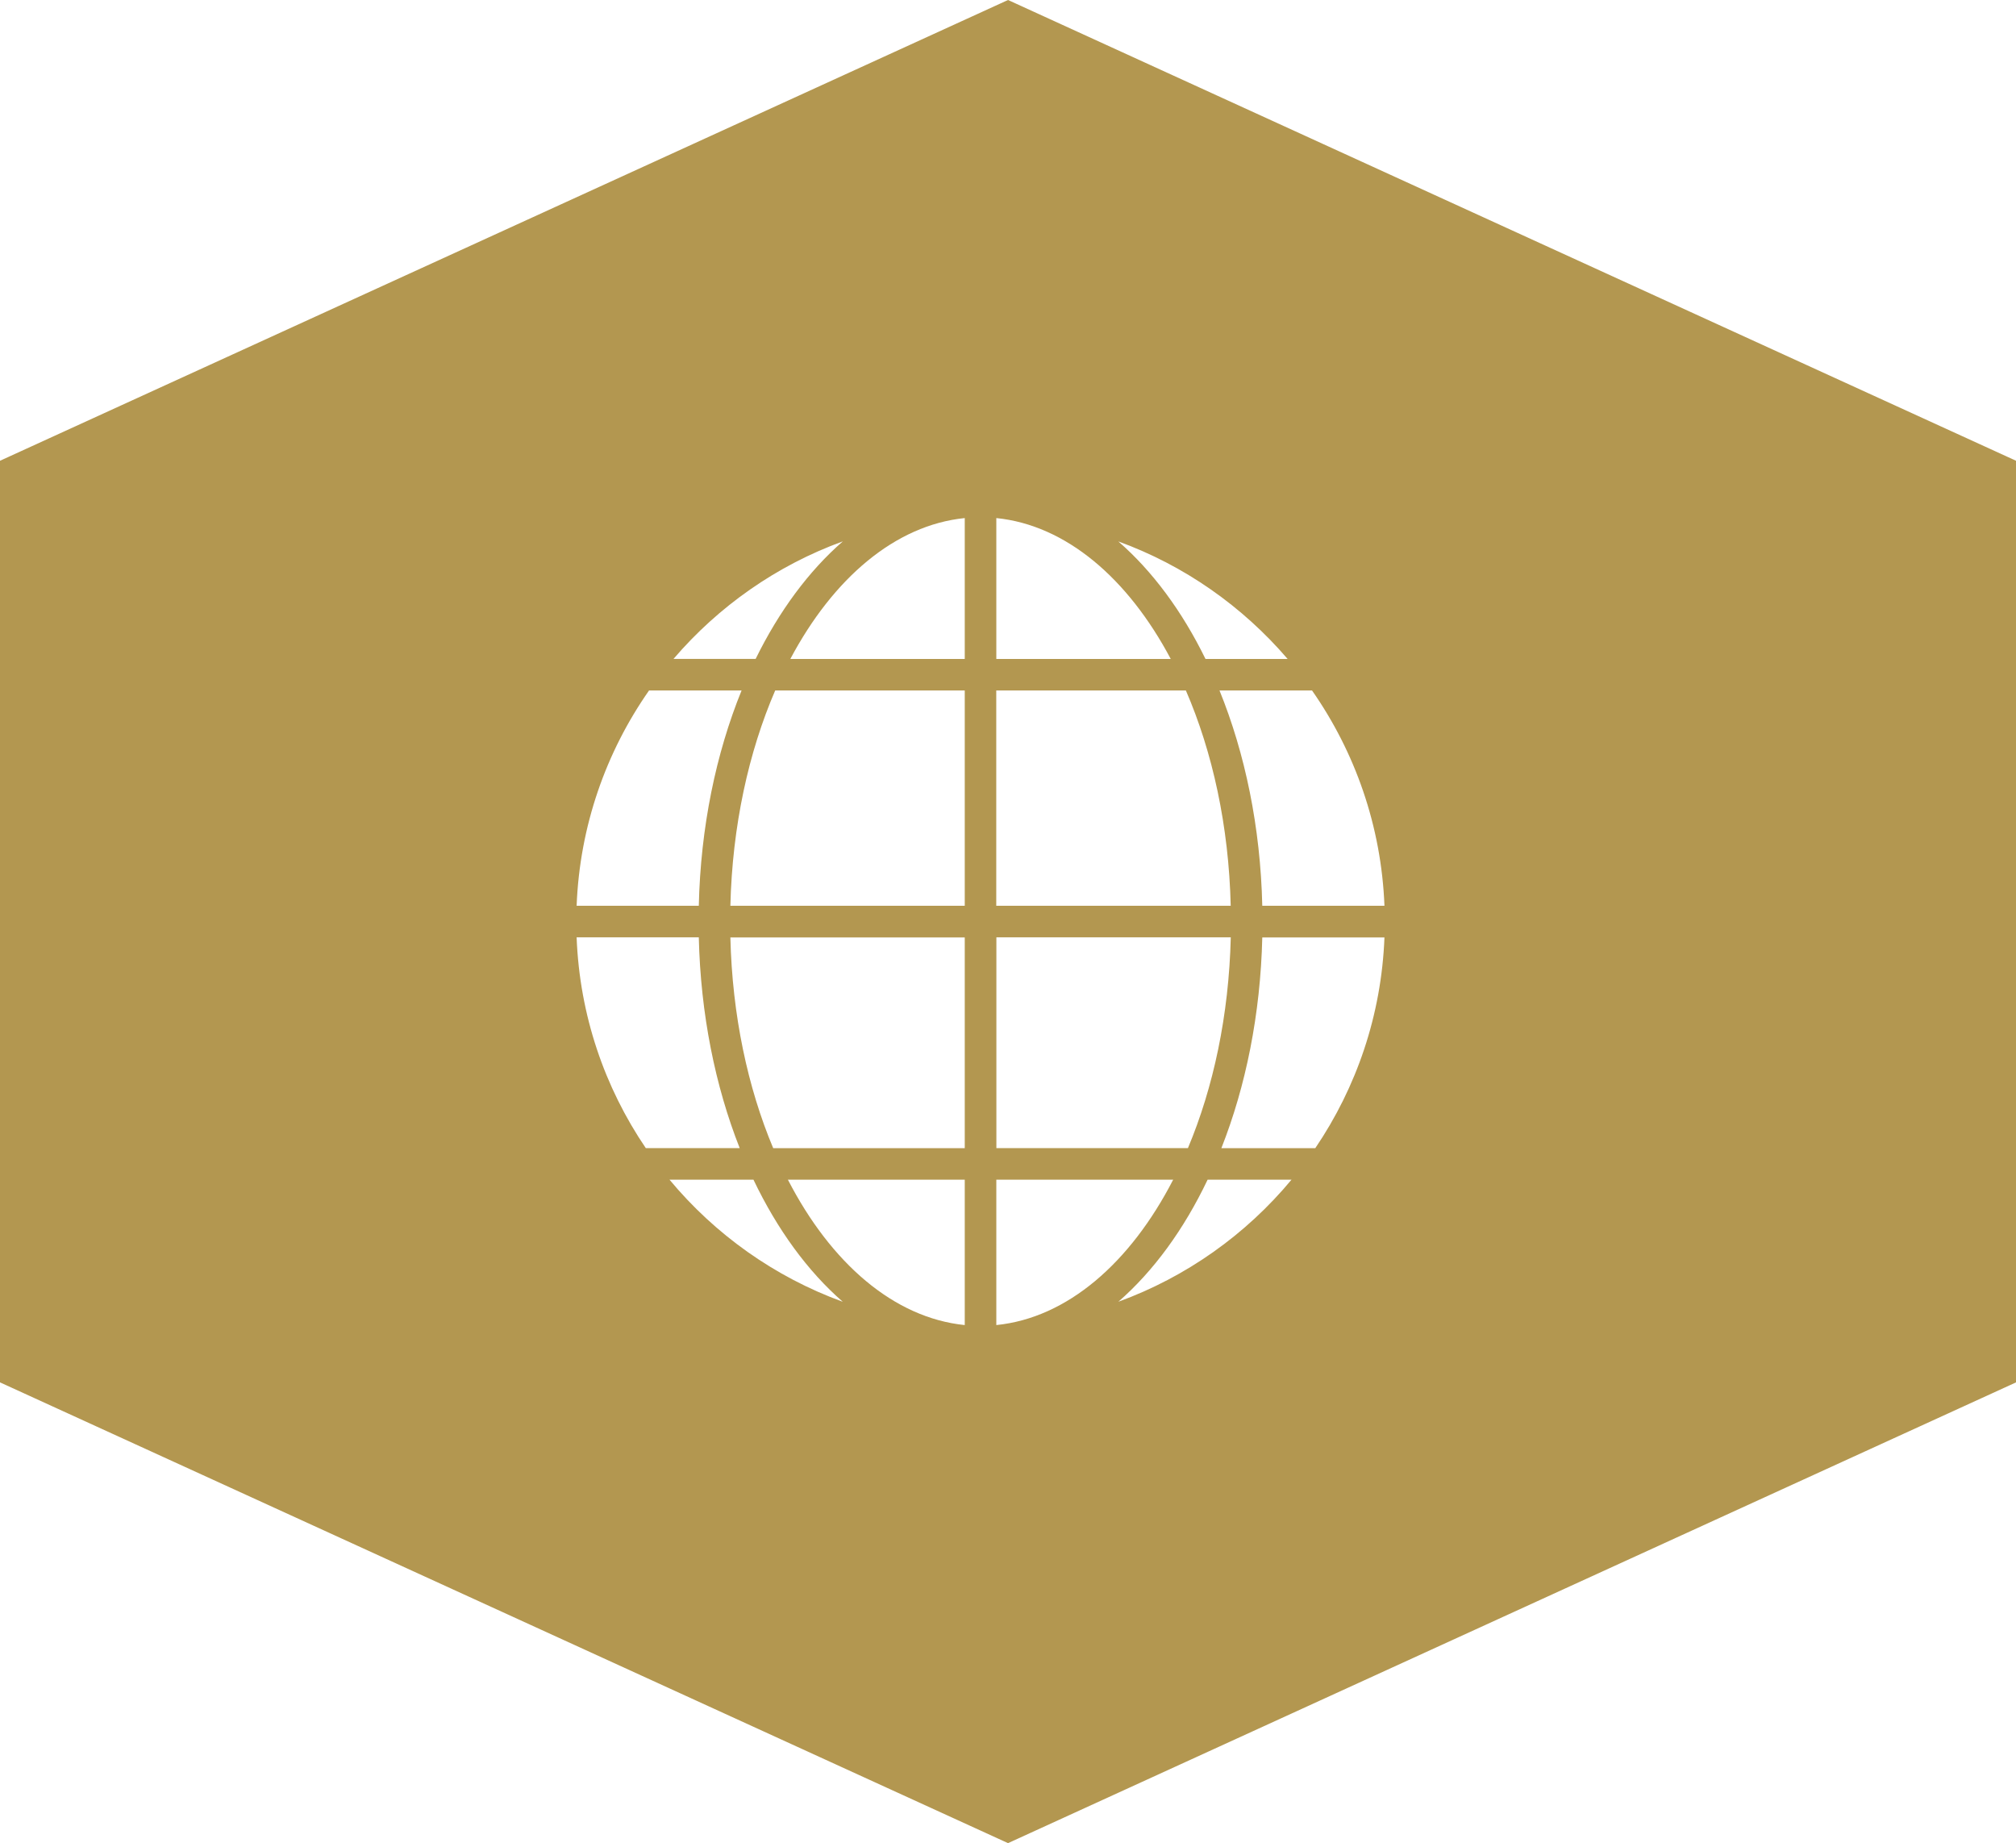 <?xml version="1.0" encoding="UTF-8"?>
<svg id="Capa_2" data-name="Capa 2" xmlns="http://www.w3.org/2000/svg" viewBox="0 0 323.75 295.94">
  <defs>
    <style>
      .cls-1 {
        fill: #b39750;
      }
    </style>
  </defs>
  <g id="Capa_1-2" data-name="Capa 1">
    <path class="cls-1" d="M161.88,0L0,73.98v147.97l161.88,73.98,161.88-73.98V73.98L161.88,0ZM206.78,105.8h-13.19c-3.76-7.68-8.53-14.12-14-18.87,10.63,3.86,19.96,10.44,27.19,18.87ZM160,83.18c11.19,1.13,21.14,9.67,28.01,22.62h-28.01v-22.62ZM160,110.86h30.44c4.28,9.88,6.9,21.75,7.2,34.57h-37.65v-34.57ZM160,150.5h37.65c-.3,12.5-2.79,24.11-6.88,33.84h-30.76v-33.84ZM135.35,86.92c-5.46,4.75-10.23,11.19-14,18.87h-13.19c7.22-8.43,16.56-15.01,27.19-18.87ZM104.23,110.86h14.86c-4.1,10.09-6.58,21.91-6.87,34.57h-19.62c.5-12.82,4.72-24.69,11.63-34.57ZM92.6,150.5h19.62c.29,12.36,2.65,23.91,6.57,33.84h-15.08c-6.61-9.73-10.63-21.34-11.11-33.84ZM107.53,189.41h13.47c3.82,8,8.71,14.7,14.34,19.6-10.94-3.98-20.51-10.81-27.82-19.6ZM154.93,212.75c-11.4-1.15-21.52-9.99-28.4-23.34h28.4v23.34ZM154.93,184.35h-30.76c-4.09-9.73-6.58-21.34-6.88-33.84h37.64v33.84ZM154.93,145.43h-37.64c.31-12.82,2.93-24.69,7.2-34.57h30.44v34.57ZM154.93,105.8h-28.01c6.87-12.94,16.82-21.49,28.01-22.62v22.62ZM160,212.75v-23.34h28.4c-6.88,13.35-17,22.19-28.4,23.34ZM179.59,209.01c5.63-4.9,10.53-11.6,14.34-19.6h13.47c-7.3,8.79-16.88,15.62-27.82,19.6ZM211.22,184.35h-15.08c3.92-9.93,6.28-21.49,6.57-33.84h19.62c-.48,12.5-4.51,24.11-11.11,33.84ZM202.71,145.43c-.29-12.66-2.77-24.48-6.87-34.57h14.86c6.9,9.88,11.13,21.75,11.63,34.57h-19.62Z"/>
  </g>
</svg>